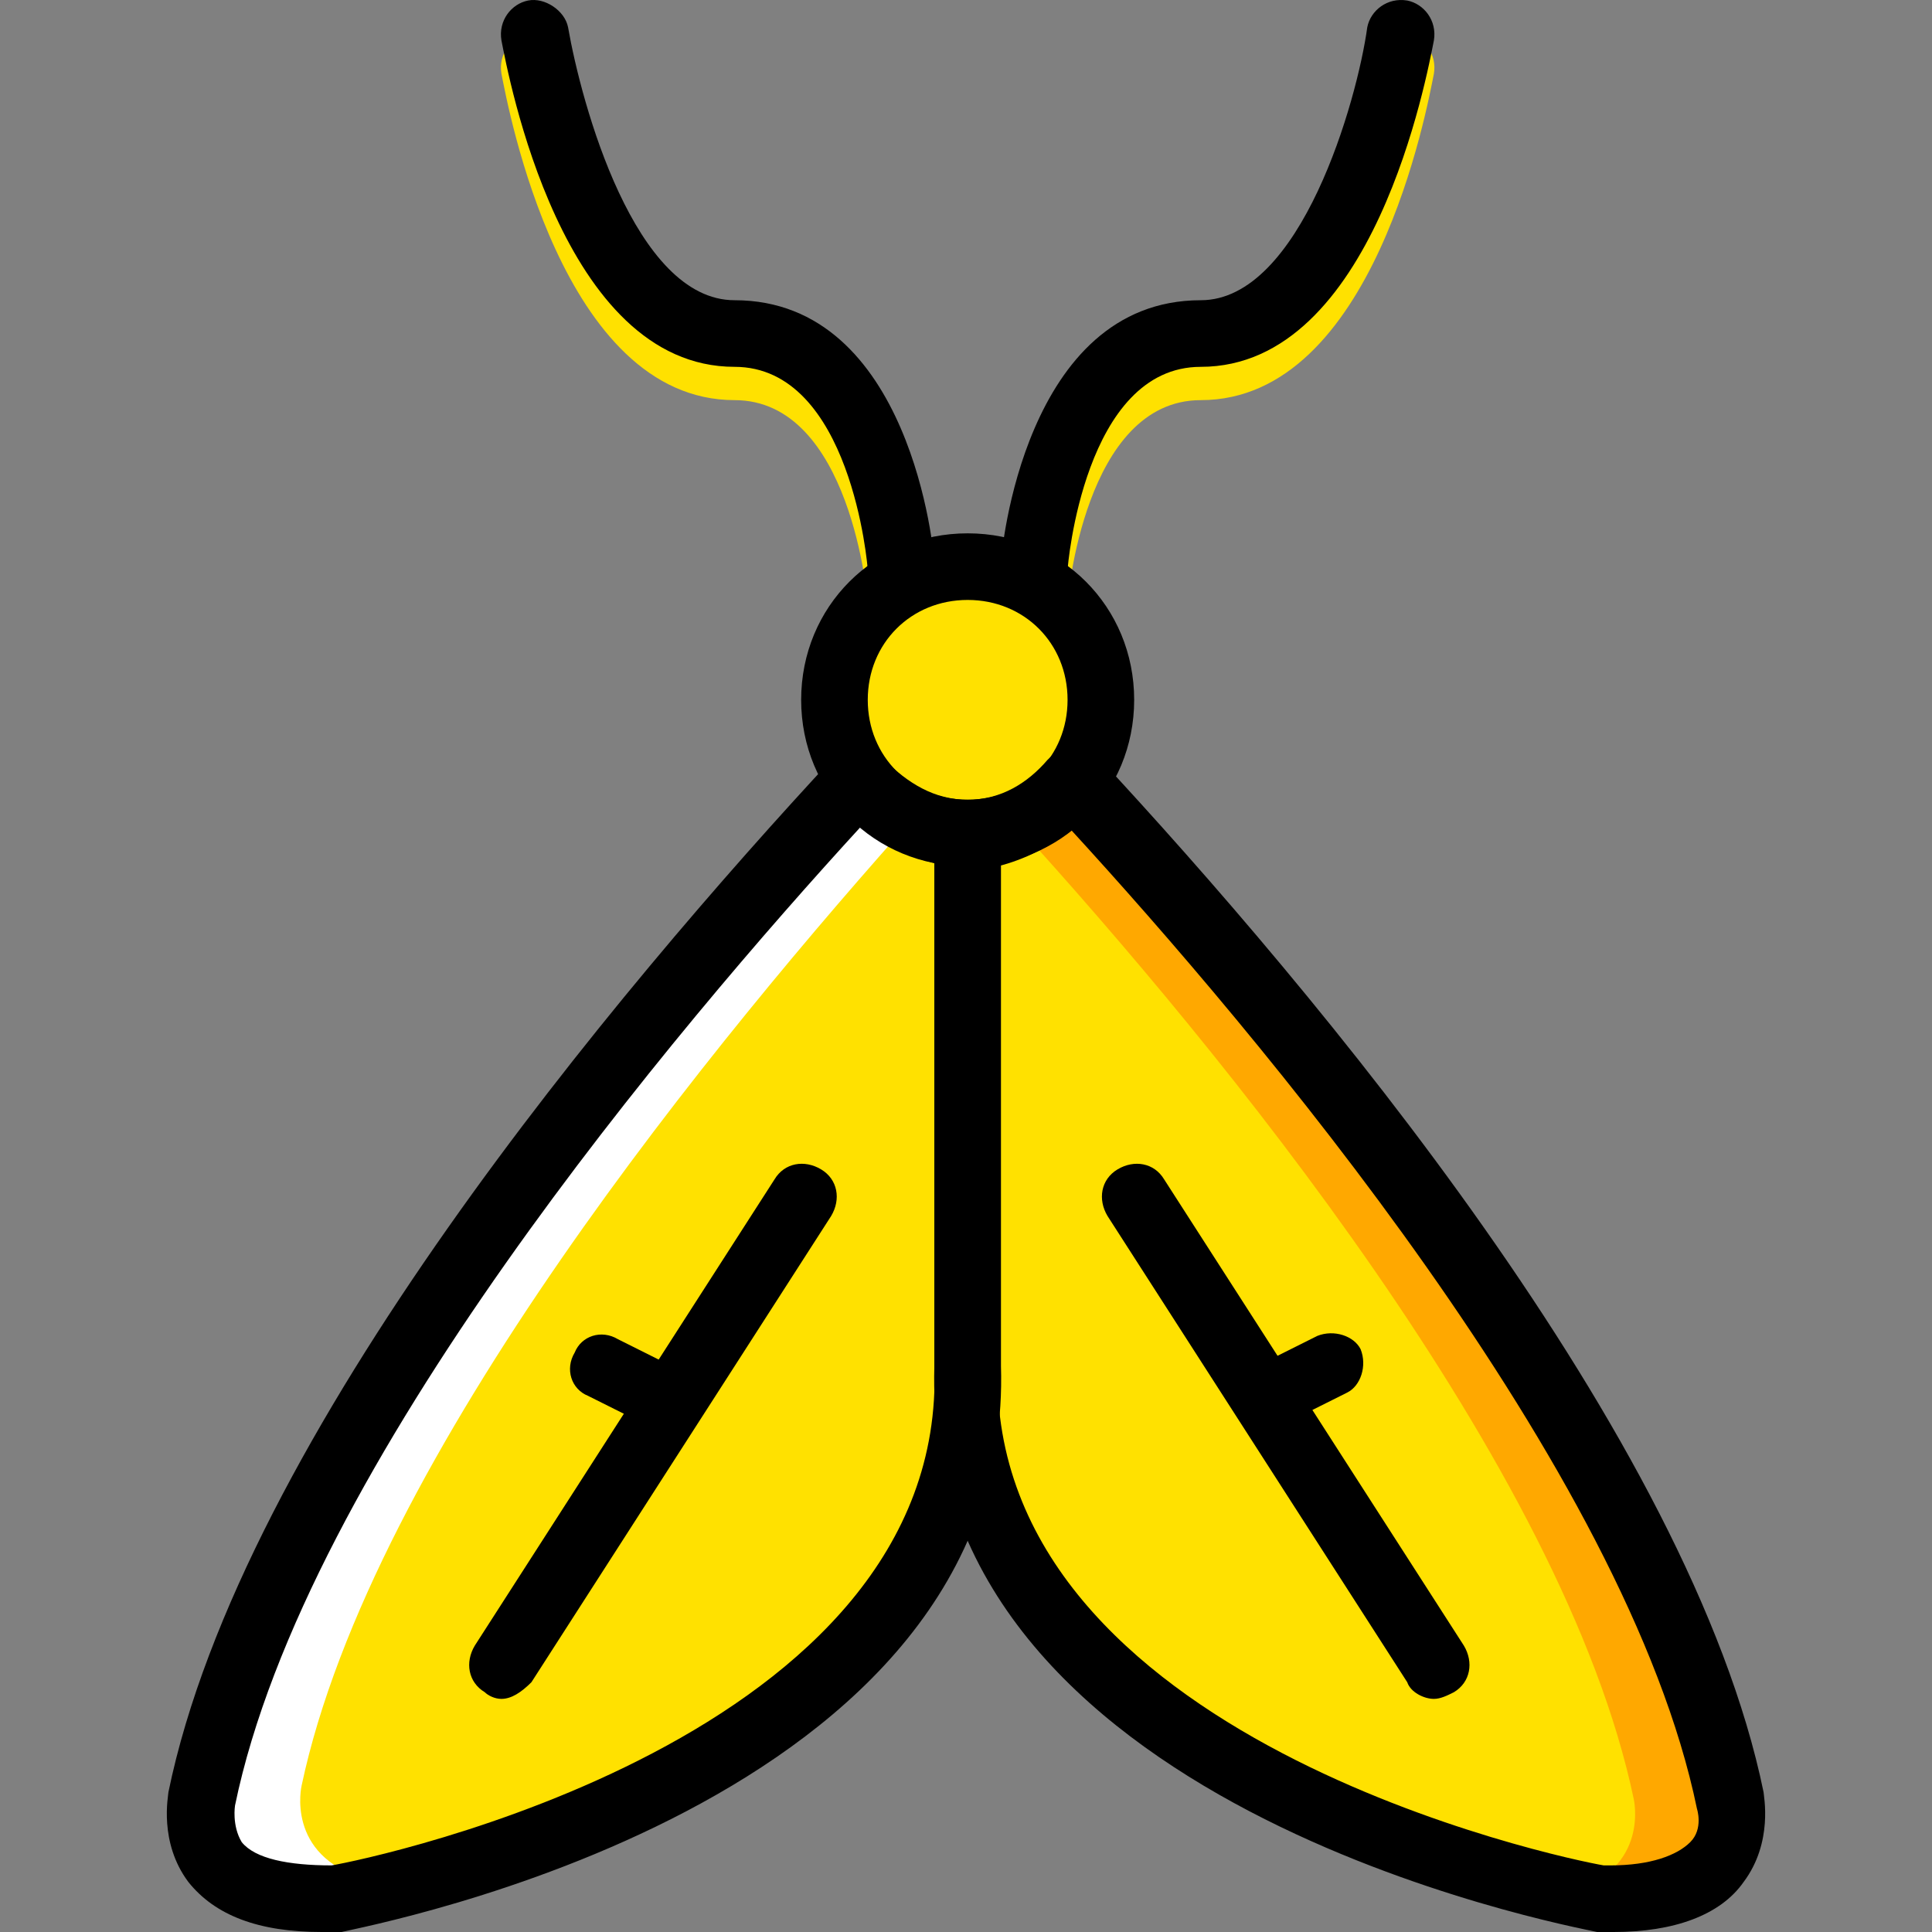 <?xml version="1.0" encoding="iso-8859-1"?>
<!-- Uploaded to: SVG Repo, www.svgrepo.com, Generator: SVG Repo Mixer Tools -->
<svg height="800px" width="800px" version="1.1" id="Layer_1" xmlns="http://www.w3.org/2000/svg" xmlns:xlink="http://www.w3.org/1999/xlink" 
	 viewBox="0 0 512.136 512.136" xml:space="preserve">
<rect x="0" y="0" width="512.136" height="512.136" fill="#808080" stroke="none"/>
<g transform="translate(1)">
	<path style="fill:#FFE100;" d="M227.261,205.819c-51.2,55.614-155.366,176.552-174.786,271.007c0,0-7.062,28.248,35.31,26.483
		c0,0,171.255-30.897,167.724-141.241V220.826C244.034,220.826,233.44,214.647,227.261,205.819"/>
	<path style="fill:#FFFFFF;" d="M52.475,473.295c20.303-93.572,123.586-215.393,174.786-270.124
		c3.531,5.297,8.828,9.71,15.007,12.359c-52.966,59.145-144.772,170.372-163.31,257.766c0,0-4.414,18.538,16.772,24.717
		c-4.414,1.766-7.945,1.766-7.945,1.766C46.296,501.543,52.475,473.295,52.475,473.295"/>
	<path style="fill:#FFE100;" d="M458.544,476.826c-19.421-94.455-123.586-215.393-174.786-270.124
		c-6.179,8.828-16.772,14.124-28.248,14.124v141.241c-3.531,110.345,167.724,141.241,167.724,141.241
		C465.606,505.074,458.544,476.826,458.544,476.826"/>
	<path style="fill:#FFA800;" d="M458.544,476.826c-19.421-94.455-123.586-215.393-174.786-270.124
		c-3.531,5.297-8.828,9.71-15.007,12.359c52.966,58.262,144.772,169.49,163.31,257.766c0,0,4.414,18.538-16.772,24.717
		c4.414,0.883,7.945,1.766,7.945,1.766C464.723,505.074,458.544,476.826,458.544,476.826"/>
	<g>
		<path style="fill:#FFE100;" d="M290.82,185.515c0,19.421-15.89,35.31-35.31,35.31s-35.31-15.89-35.31-35.31
			s15.89-35.31,35.31-35.31S290.82,166.095,290.82,185.515"/>
		<path style="fill:#FFE100;" d="M237.854,167.86c-4.414,0-8.828-3.531-8.828-7.945c0-0.883-4.414-53.848-35.31-53.848
			c-45.903,0-60.028-77.683-61.793-86.51c-0.883-5.297,2.648-9.71,7.062-10.593c4.414-0.883,9.71,2.648,10.593,7.062
			c3.531,20.303,17.655,72.386,44.138,72.386c46.786,0,52.966,67.09,52.966,69.738C246.682,163.447,243.151,167.86,237.854,167.86
			C238.737,167.86,237.854,167.86,237.854,167.86z"/>
		<path style="fill:#FFE100;" d="M273.165,167.86L273.165,167.86c-5.297,0-8.828-4.414-8.828-9.71
			c0-2.648,6.179-69.738,52.966-69.738c26.483,0,41.49-52.966,44.138-72.386c0.883-4.414,5.297-7.945,10.593-7.062
			c4.414,0.883,7.945,5.297,7.062,10.593c-1.766,8.828-15.89,86.51-61.793,86.51c-30.897,0-35.31,52.966-35.31,53.848
			C281.992,164.329,277.578,167.86,273.165,167.86z"/>
	</g>
	<path d="M255.509,229.653c-24.717,0-44.138-19.421-44.138-44.138s19.421-44.138,44.138-44.138s44.138,19.421,44.138,44.138
		S280.227,229.653,255.509,229.653z M255.509,159.033c-15.007,0-26.483,11.476-26.483,26.483c0,15.007,11.476,26.483,26.483,26.483
		s26.483-11.476,26.483-26.483C281.992,170.509,270.516,159.033,255.509,159.033z"/>
	<path d="M426.765,512.136L426.765,512.136c-0.883,0-2.648,0-3.531,0h-0.883c-7.945-1.766-179.2-33.545-175.669-150.069V220.826
		c0-5.297,3.531-8.828,8.828-8.828c8.828,0,15.89-4.414,21.186-10.593c1.766-1.766,4.414-3.531,6.179-3.531
		c2.648,0,5.297,0.883,7.062,2.648c57.379,61.793,157.131,180.083,176.552,274.538c0,0.883,2.648,13.241-5.297,23.835
		C455.013,507.722,442.654,512.136,426.765,512.136z M424.116,494.481c0.883,0,1.766,0,1.766,0l0,0
		c10.593,0,17.655-2.648,21.186-6.179c3.531-3.531,1.766-8.828,1.766-8.828c-18.538-90.041-117.407-206.565-165.959-259.531
		c-5.297,4.414-12.359,7.945-19.421,9.71v132.414C260.806,460.936,413.523,492.715,424.116,494.481z"/>
	<path d="M84.254,512.136c-16.772,0-28.248-4.414-35.31-13.241c-7.945-10.593-5.297-22.952-5.297-23.835
		c19.421-94.455,119.172-212.745,176.552-274.538c1.766-1.766,4.414-2.648,7.062-2.648c2.648,0,5.297,1.766,6.179,3.531
		c6.179,6.179,13.241,10.593,22.069,10.593c5.297,0,8.828,3.531,8.828,8.828v141.241c3.531,116.524-167.724,148.303-174.786,150.069
		h-0.883C86.903,512.136,86.02,512.136,84.254,512.136z M227.261,219.06C178.709,272.026,79.84,388.55,61.303,478.591
		c0,0-0.883,5.297,1.766,9.71c3.531,4.414,12.359,6.179,23.834,6.179c10.593-1.766,163.31-33.545,159.779-132.414V228.771
		C239.62,227.005,232.558,223.474,227.261,219.06z"/>
	<path d="M237.854,159.033c-4.414,0-8.828-3.531-8.828-7.945c0-0.883-4.414-53.848-35.31-53.848
		c-45.903,0-60.028-77.683-61.793-86.51c-0.883-5.297,2.648-9.71,7.062-10.593c4.414-0.883,9.71,2.648,10.593,7.062
		c3.531,20.303,17.655,72.386,44.138,72.386c46.786,0,52.966,67.09,52.966,69.738C246.682,154.619,243.151,158.15,237.854,159.033
		C238.737,159.033,237.854,159.033,237.854,159.033z"/>
	<path d="M273.165,159.033L273.165,159.033c-5.297,0-8.828-4.414-8.828-9.71c0-2.648,6.179-69.738,52.966-69.738
		c26.483,0,41.49-52.966,44.138-72.386c0.883-4.414,5.297-7.945,10.593-7.062c4.414,0.883,7.945,5.297,7.062,10.593
		c-1.766,8.828-15.89,86.51-61.793,86.51c-30.897,0-35.31,52.966-35.31,53.848C281.992,155.502,277.578,159.033,273.165,159.033z"/>
	<path d="M131.923,450.343c-1.766,0-3.531-0.883-4.414-1.766c-4.414-2.648-5.297-7.945-2.648-12.359l79.448-123.586
		c2.648-4.414,7.945-5.297,12.359-2.648c4.414,2.648,5.297,7.945,2.648,12.359l-79.448,123.586
		C137.22,448.578,134.572,450.343,131.923,450.343z"/>
	<path d="M176.061,379.722c-0.883,0-2.648,0-3.531-0.883l-17.655-8.828c-4.414-1.766-6.179-7.062-3.531-11.476
		c1.766-4.414,7.062-6.179,11.476-3.531l17.655,8.828c4.414,1.766,6.179,7.062,3.531,11.476
		C182.24,377.957,179.592,379.722,176.061,379.722z"/>
	<path d="M379.096,450.343c-2.648,0-6.179-1.766-7.062-4.414l-79.448-123.586c-2.648-4.414-1.766-9.71,2.648-12.359
		c4.414-2.648,9.71-1.766,12.359,2.648l79.448,123.586c2.648,4.414,1.766,9.71-2.648,12.359
		C382.627,449.46,380.861,450.343,379.096,450.343z"/>
	<path d="M334.958,379.722c-3.531,0-6.179-1.766-7.945-5.297c-1.766-4.414,0-9.71,3.531-11.476l17.655-8.828
		c4.414-1.766,9.71,0,11.476,3.531c1.766,4.414,0,9.71-3.531,11.476l-17.655,8.828C337.606,379.722,336.723,379.722,334.958,379.722
		z"/>
</g>
</svg>